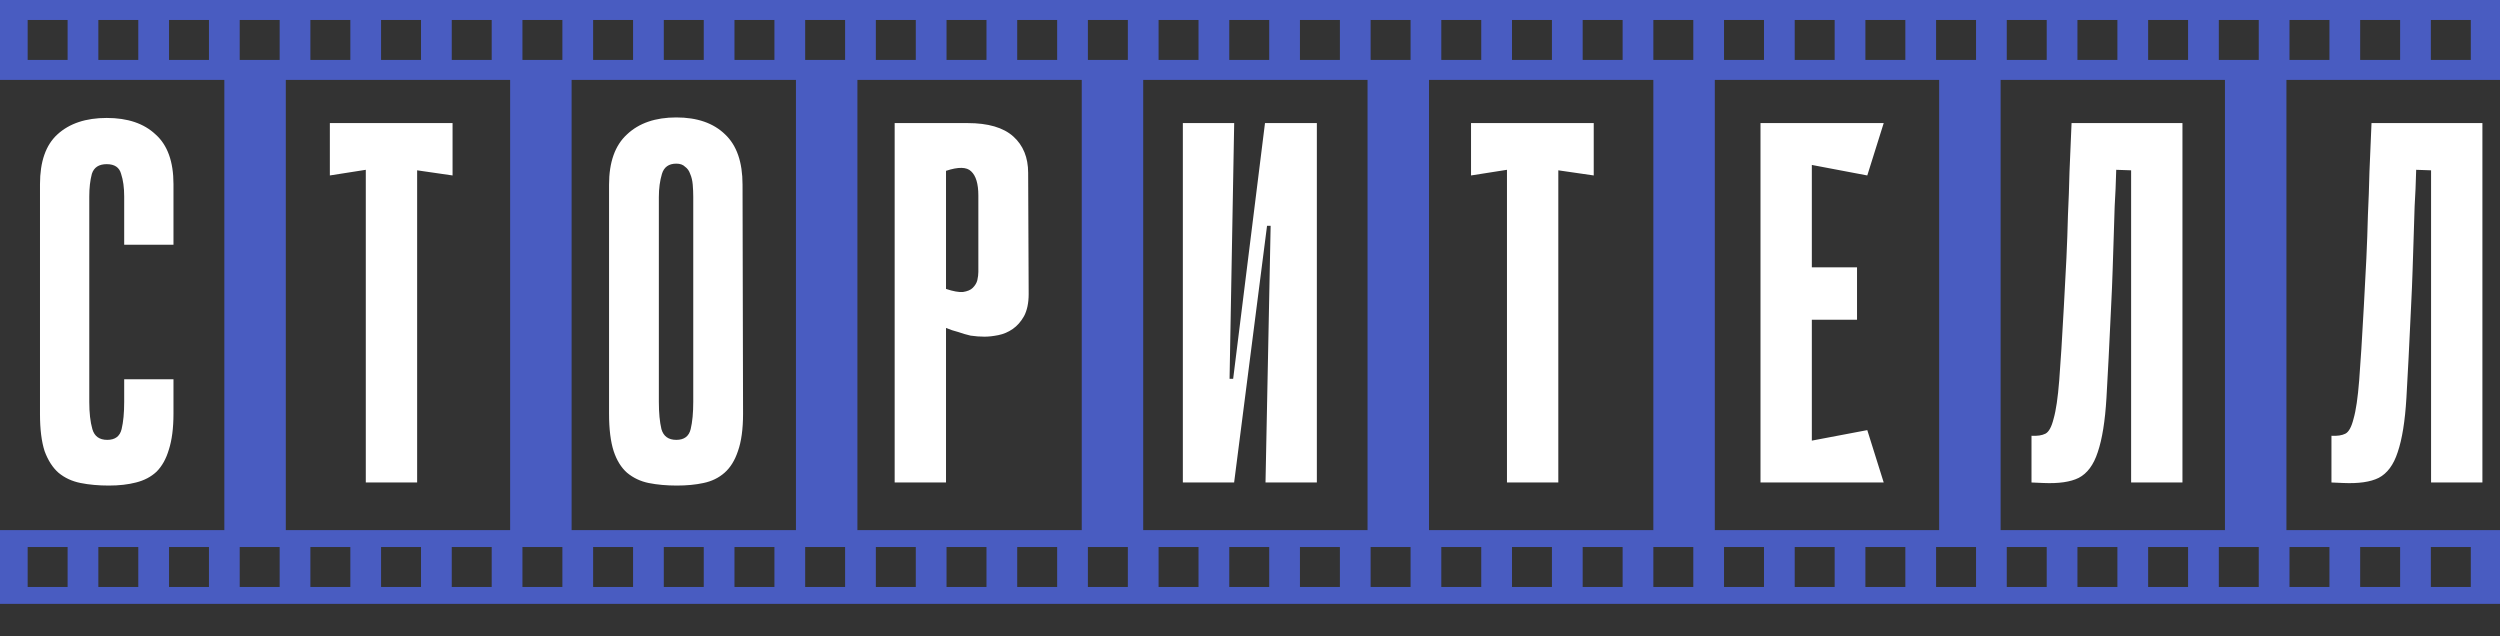 <?xml version="1.0" encoding="UTF-8"?> <svg xmlns="http://www.w3.org/2000/svg" width="1627" height="414" viewBox="0 0 1627 414" fill="none"><rect x="0" y="0" width="1627" height="414" fill="#333333" stroke="none"/><path d="M80.823 246.838H112.9V269.225C112.9 278.581 111.898 286.378 109.893 292.615C108.111 298.63 105.438 303.419 101.874 306.983C98.309 310.324 93.854 312.663 88.508 314C83.385 315.337 77.481 316.005 70.799 316.005C64.116 316.005 57.99 315.448 52.421 314.334C46.852 313.22 42.063 310.993 38.053 307.651C34.266 304.31 31.259 299.632 29.031 293.618C27.027 287.38 26.024 279.361 26.024 269.56V119.865C26.024 105.163 29.811 94.359 37.385 87.454C45.181 80.326 55.874 76.761 69.462 76.761C83.05 76.761 93.632 80.326 101.205 87.454C109.002 94.359 112.9 105.163 112.9 119.865V159.294H80.823V127.885C80.823 122.093 80.155 117.192 78.818 113.183C77.704 108.95 74.586 106.834 69.462 106.834C64.339 106.834 61.109 108.95 59.772 113.183C58.658 117.415 58.102 122.316 58.102 127.885V261.54C58.102 268.669 58.77 274.572 60.106 279.25C61.443 283.928 64.673 286.266 69.796 286.266C74.92 286.266 78.038 283.928 79.152 279.25C80.266 274.572 80.823 268.669 80.823 261.54V246.838ZM294.528 114.185L271.473 110.844V314H238.059V110.509L214.669 114.185V80.103H294.528V114.185ZM483.58 269.225C483.58 279.25 482.466 287.38 480.239 293.618C478.234 299.632 475.338 304.31 471.551 307.651C467.764 310.993 463.198 313.22 457.852 314.334C452.728 315.448 446.936 316.005 440.476 316.005C433.794 316.005 427.668 315.448 422.099 314.334C416.753 313.22 412.075 310.993 408.065 307.651C404.278 304.31 401.382 299.632 399.377 293.618C397.372 287.38 396.37 279.25 396.37 269.225V120.199C396.37 105.497 400.268 94.582 408.065 87.454C415.861 80.103 426.554 76.427 440.142 76.427C453.731 76.427 464.312 80.103 471.885 87.454C479.459 94.582 483.246 105.497 483.246 120.199L483.58 269.225ZM440.142 106.5C435.242 106.5 432.123 108.727 430.786 113.183C429.45 117.638 428.782 122.65 428.782 128.219V261.54C428.782 268.669 429.338 274.572 430.452 279.25C431.789 283.928 435.019 286.266 440.142 286.266C445.266 286.266 448.384 283.928 449.498 279.25C450.612 274.572 451.169 268.669 451.169 261.54V128.219C451.169 125.546 451.057 122.873 450.835 120.199C450.612 117.526 450.055 115.187 449.164 113.183C448.496 111.178 447.382 109.618 445.823 108.505C444.486 107.168 442.593 106.5 440.142 106.5ZM615.662 213.424V314H582.248V80.103H629.696C643.061 80.103 652.974 82.999 659.434 88.79C665.894 94.582 669.124 102.49 669.124 112.514L669.458 191.371C669.458 197.163 668.456 201.952 666.451 205.739C664.446 209.303 661.996 212.088 659.1 214.092C656.204 216.097 653.085 217.434 649.744 218.102C646.402 218.77 643.395 219.105 640.722 219.105C637.826 219.105 634.819 218.882 631.7 218.436C628.804 217.768 626.131 216.988 623.681 216.097C621.008 215.429 618.335 214.538 615.662 213.424ZM615.662 111.178V188.03C620.34 189.589 624.015 190.257 626.688 190.035C629.584 189.589 631.7 188.698 633.037 187.361C634.596 185.802 635.599 184.131 636.044 182.349C636.49 180.344 636.712 178.562 636.712 177.003V127.216C636.712 119.643 635.153 114.408 632.034 111.512C629.139 108.616 623.681 108.505 615.662 111.178ZM826.934 146.931H824.595L803.21 313.666V314H769.796V80.103H803.21L800.203 246.504H802.542L823.258 80.103H823.593H857.006V314H823.593L826.934 146.931ZM1037.2 114.185L1014.15 110.844V314H980.734V110.509L957.345 114.185V80.103H1037.2V114.185ZM1145.73 80.103H1179.14V314H1145.73V80.103ZM1215.23 114.185L1151.74 102.156L1149.07 80.103H1225.92L1215.23 114.185ZM1208.55 208.078H1154.75V173.996H1208.55V208.078ZM1149.07 314L1151.74 291.947L1215.23 279.918L1225.92 314H1149.07ZM1386.93 110.844L1377.24 110.509C1377.01 119.197 1376.68 127.105 1376.23 134.233C1376.01 141.362 1375.79 148.379 1375.57 155.284C1375.34 161.967 1375.12 168.872 1374.9 176.001C1374.68 183.129 1374.34 191.037 1373.9 199.725C1372.78 224.005 1371.78 243.719 1370.89 258.867C1370 274.015 1368.1 285.821 1365.21 294.286C1362.53 302.528 1358.41 308.097 1352.84 310.993C1347.5 313.666 1339.81 314.78 1329.79 314.334L1322.1 314V283.593C1325.89 283.816 1328.9 283.371 1331.13 282.257C1333.35 281.143 1335.14 277.913 1336.47 272.567C1338.03 267.221 1339.26 258.867 1340.15 247.506C1341.04 236.146 1342.04 220.218 1343.15 199.725C1343.82 188.141 1344.38 177.56 1344.83 167.981C1345.27 158.403 1345.61 149.047 1345.83 139.914C1346.27 130.781 1346.61 121.425 1346.83 111.846C1347.28 102.267 1347.72 91.686 1348.17 80.103H1420.34V314H1386.93V110.844ZM1582.14 110.844L1572.45 110.509C1572.22 119.197 1571.89 127.105 1571.44 134.233C1571.22 141.362 1571 148.379 1570.78 155.284C1570.55 161.967 1570.33 168.872 1570.11 176.001C1569.89 183.129 1569.55 191.037 1569.11 199.725C1567.99 224.005 1566.99 243.719 1566.1 258.867C1565.21 274.015 1563.31 285.821 1560.42 294.286C1557.75 302.528 1553.62 308.097 1548.06 310.993C1542.71 313.666 1535.02 314.78 1525 314.334L1517.31 314V283.593C1521.1 283.816 1524.11 283.371 1526.34 282.257C1528.56 281.143 1530.35 277.913 1531.68 272.567C1533.24 267.221 1534.47 258.867 1535.36 247.506C1536.25 236.146 1537.25 220.218 1538.37 199.725C1539.03 188.141 1539.59 177.56 1540.04 167.981C1540.48 158.403 1540.82 149.047 1541.04 139.914C1541.48 130.781 1541.82 121.425 1542.04 111.846C1542.49 102.267 1542.93 91.686 1543.38 80.103H1615.55V314H1582.14V110.844Z" fill="white"></path><path fill-rule="evenodd" clip-rule="evenodd" d="M1627 0H0V52H146V345H0V393H1627V345H1488V52H1627V0ZM186 52H332V345H186V52ZM518 52H372V345H518V52ZM558 52H704V345H558V52ZM890 52H744V345H890V52ZM930 52H1076V345H930V52ZM1262 52H1116V345H1262V52ZM1302 52H1448V345H1302V52ZM18 13H44V39H18V13ZM596 13H570V39H596V13ZM202 13H228V39H202V13ZM780 13H754V39H780V13ZM386 13H412V39H386V13ZM964 13H938V39H964V13ZM1260 13H1286V39H1260V13ZM1470 13H1444V39H1470V13ZM18 356H44V382H18V356ZM596 356H570V382H596V356ZM202 356H228V382H202V356ZM780 356H754V382H780V356ZM386 356H412V382H386V356ZM964 356H938V382H964V356ZM1260 356H1286V382H1260V356ZM1470 356H1444V382H1470V356ZM64 13H90V39H64V13ZM642 13H616V39H642V13ZM248 13H274V39H248V13ZM826 13H800V39H826V13ZM1122 13H1148V39H1122V13ZM458 13H432V39H458V13ZM984 13H1010V39H984V13ZM1332 13H1306V39H1332V13ZM1490 13H1516V39H1490V13ZM90 356H64V382H90V356ZM616 356H642V382H616V356ZM274 356H248V382H274V356ZM800 356H826V382H800V356ZM1148 356H1122V382H1148V356ZM432 356H458V382H432V356ZM1010 356H984V382H1010V356ZM1306 356H1332V382H1306V356ZM1516 356H1490V382H1516V356ZM110 13H136V39H110V13ZM688 13H662V39H688V13ZM294 13H320V39H294V13ZM872 13H846V39H872V13ZM1168 13H1194V39H1168V13ZM504 13H478V39H504V13ZM1030 13H1056V39H1030V13ZM1378 13H1352V39H1378V13ZM1536 13H1562V39H1536V13ZM136 356H110V382H136V356ZM662 356H688V382H662V356ZM320 356H294V382H320V356ZM846 356H872V382H846V356ZM1194 356H1168V382H1194V356ZM478 356H504V382H478V356ZM1056 356H1030V382H1056V356ZM1352 356H1378V382H1352V356ZM1562 356H1536V382H1562V356ZM156 13H182V39H156V13ZM734 13H708V39H734V13ZM340 13H366V39H340V13ZM918 13H892V39H918V13ZM1214 13H1240V39H1214V13ZM550 13H524V39H550V13ZM1076 13H1102V39H1076V13ZM1424 13H1398V39H1424V13ZM1582 13H1608V39H1582V13ZM182 356H156V382H182V356ZM708 356H734V382H708V356ZM366 356H340V382H366V356ZM892 356H918V382H892V356ZM1240 356H1214V382H1240V356ZM524 356H550V382H524V356ZM1102 356H1076V382H1102V356ZM1398 356H1424V382H1398V356ZM1608 356H1582V382H1608V356Z" fill="#495CC1"></path></svg> 